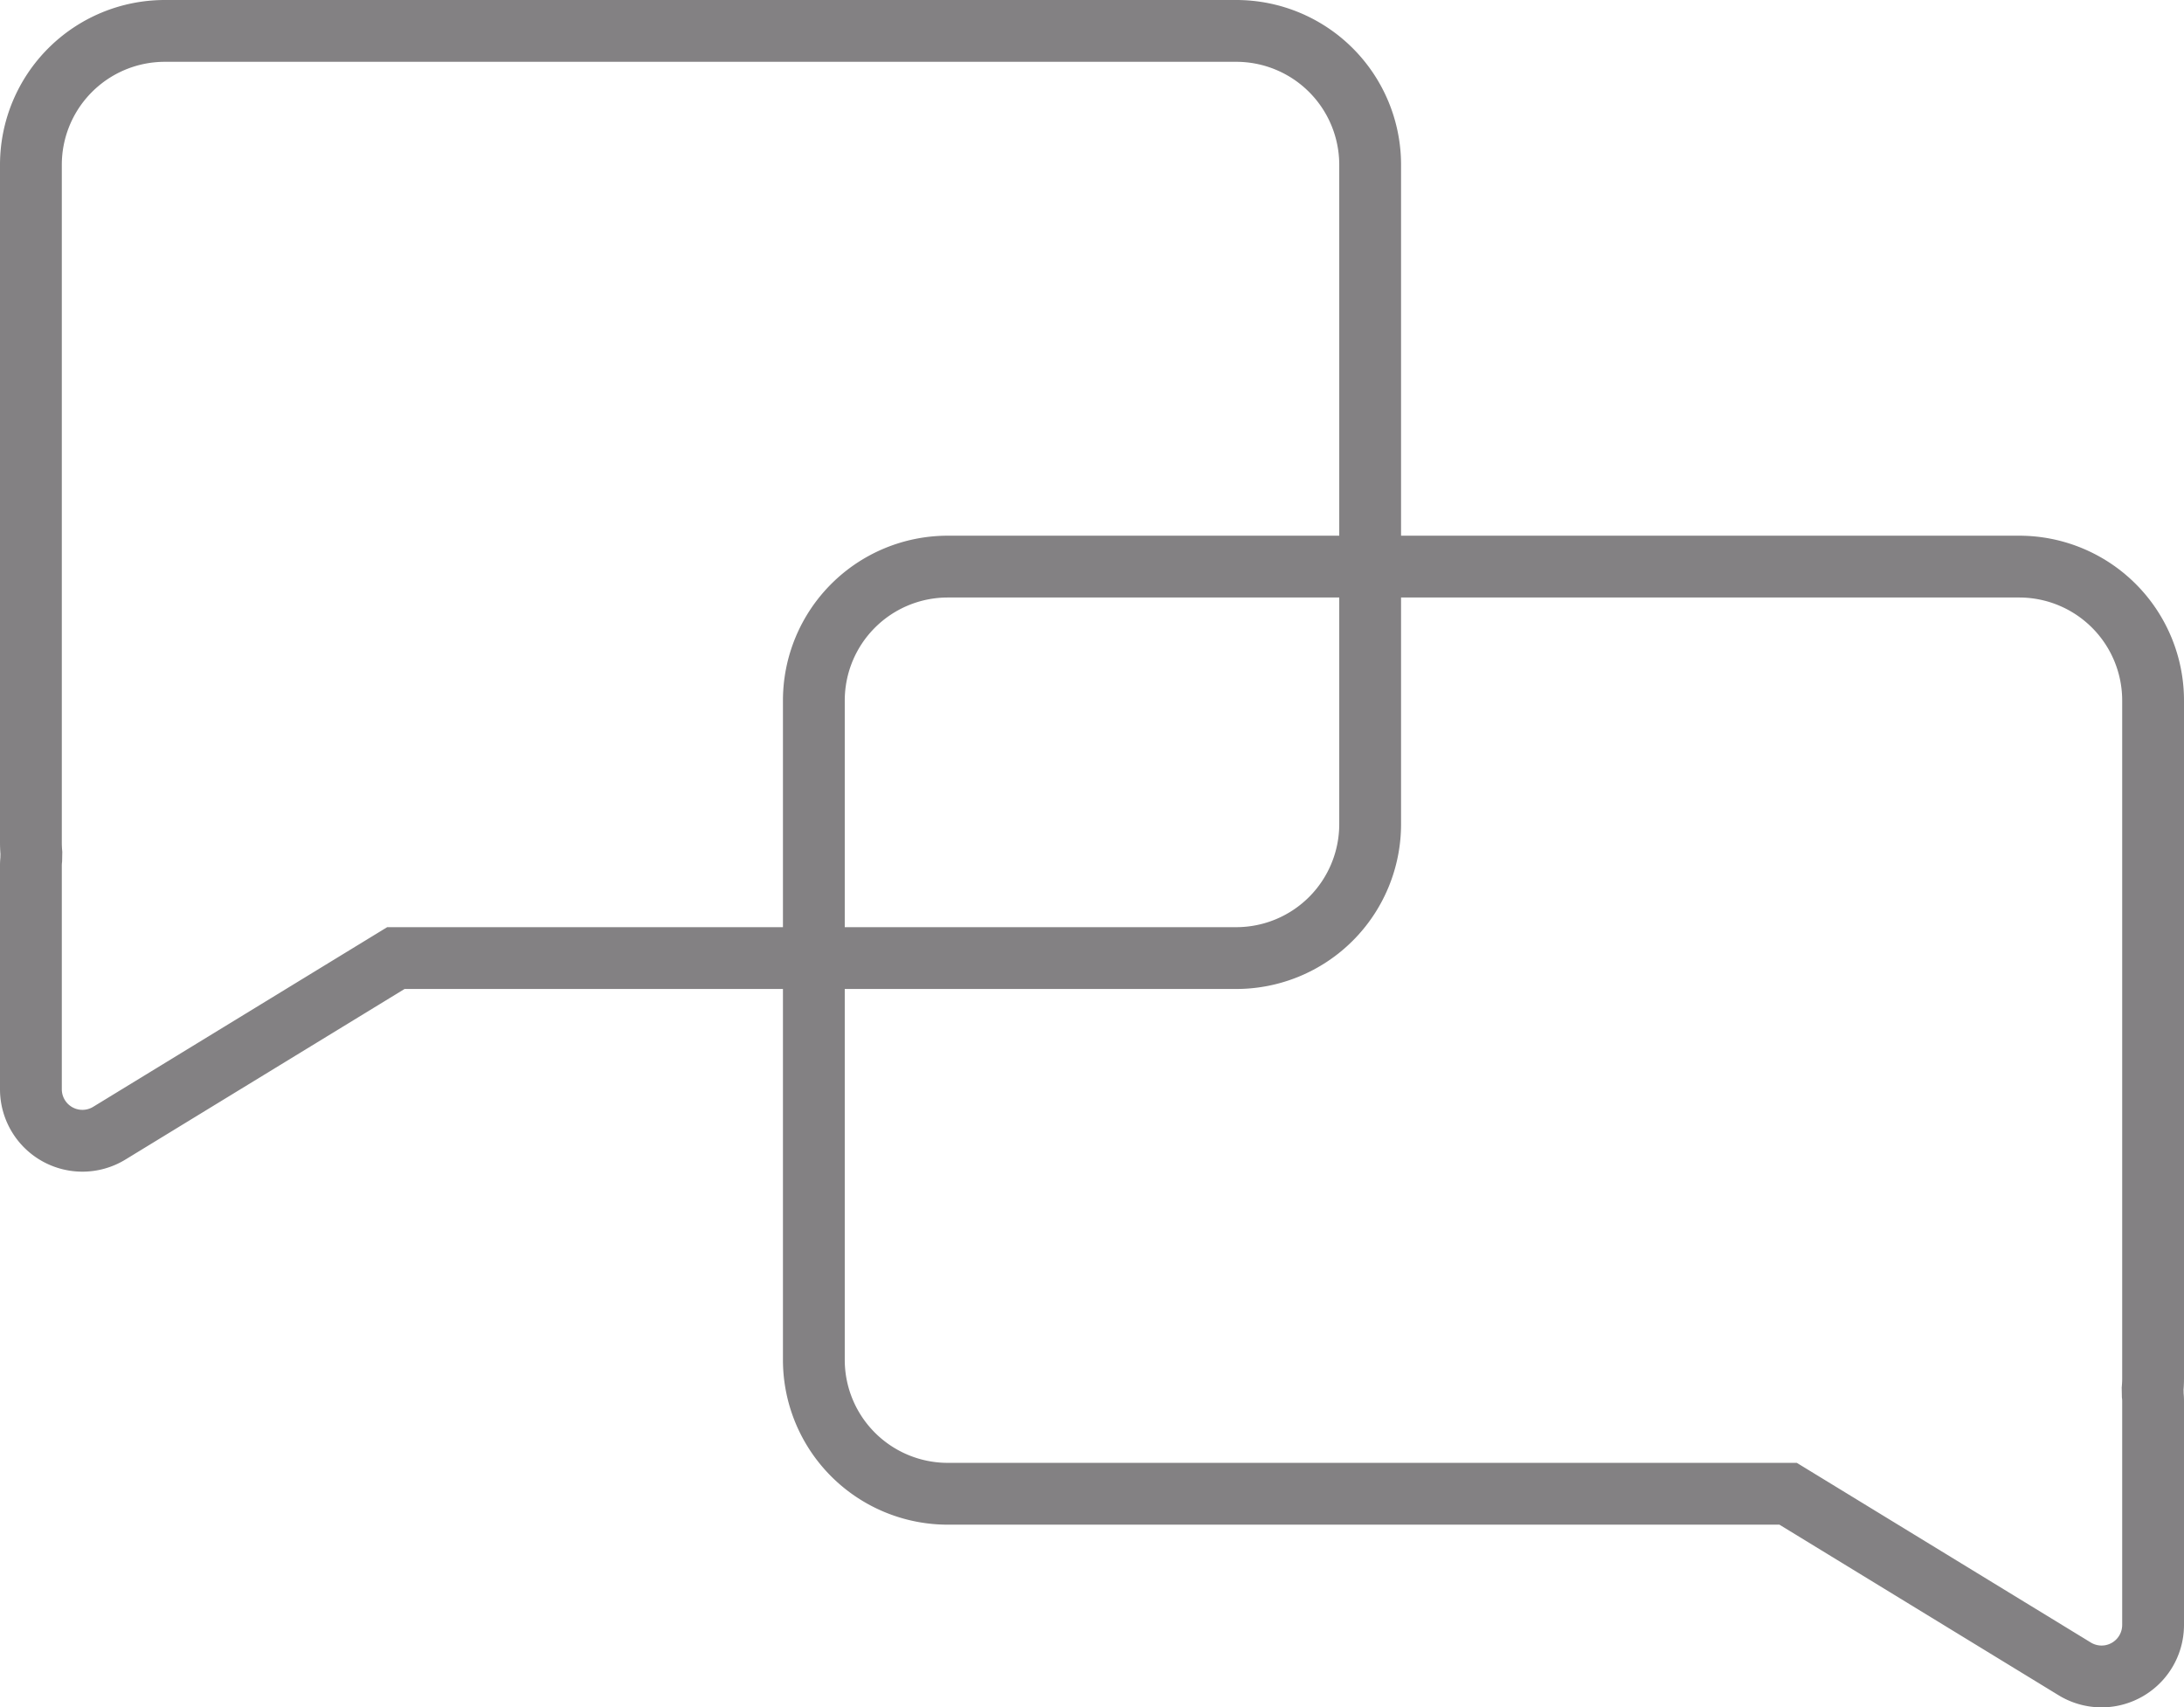 <svg xmlns="http://www.w3.org/2000/svg" viewBox="0 0 53 41.434"><defs><style>.cls-1{opacity:0.7;}.cls-2{fill:none;stroke:#4e4c4e;stroke-width:1.5px;}</style></defs><title>Asset 1</title><g id="Layer_2" data-name="Layer 2"><g id="Layer_1-2" data-name="Layer 1"><g class="cls-1"><path class="cls-2" d="M49,13.75H23A3.25,3.25,0,0,0,19.75,17V33A3.25,3.25,0,0,0,23,36.25H43.393l6.955,4.25a1.25,1.25,0,0,0,1.902-1.066V34a1.297,1.297,0,0,0-.008-.143l-.003-.159q.011-.126.011-.252V17A3.25,3.25,0,0,0,49,13.75Z"/><path class="cls-2" d="M4,.75H30A3.25,3.25,0,0,1,33.25,4V20A3.25,3.25,0,0,1,30,23.25H9.607L2.652,27.5A1.25,1.25,0,0,1,.75,26.434V21a1.297,1.297,0,0,1,.008-.143l.003-.159Q.75,20.572.75,20.446V4A3.25,3.25,0,0,1,4,.75Z"/></g></g></g></svg>